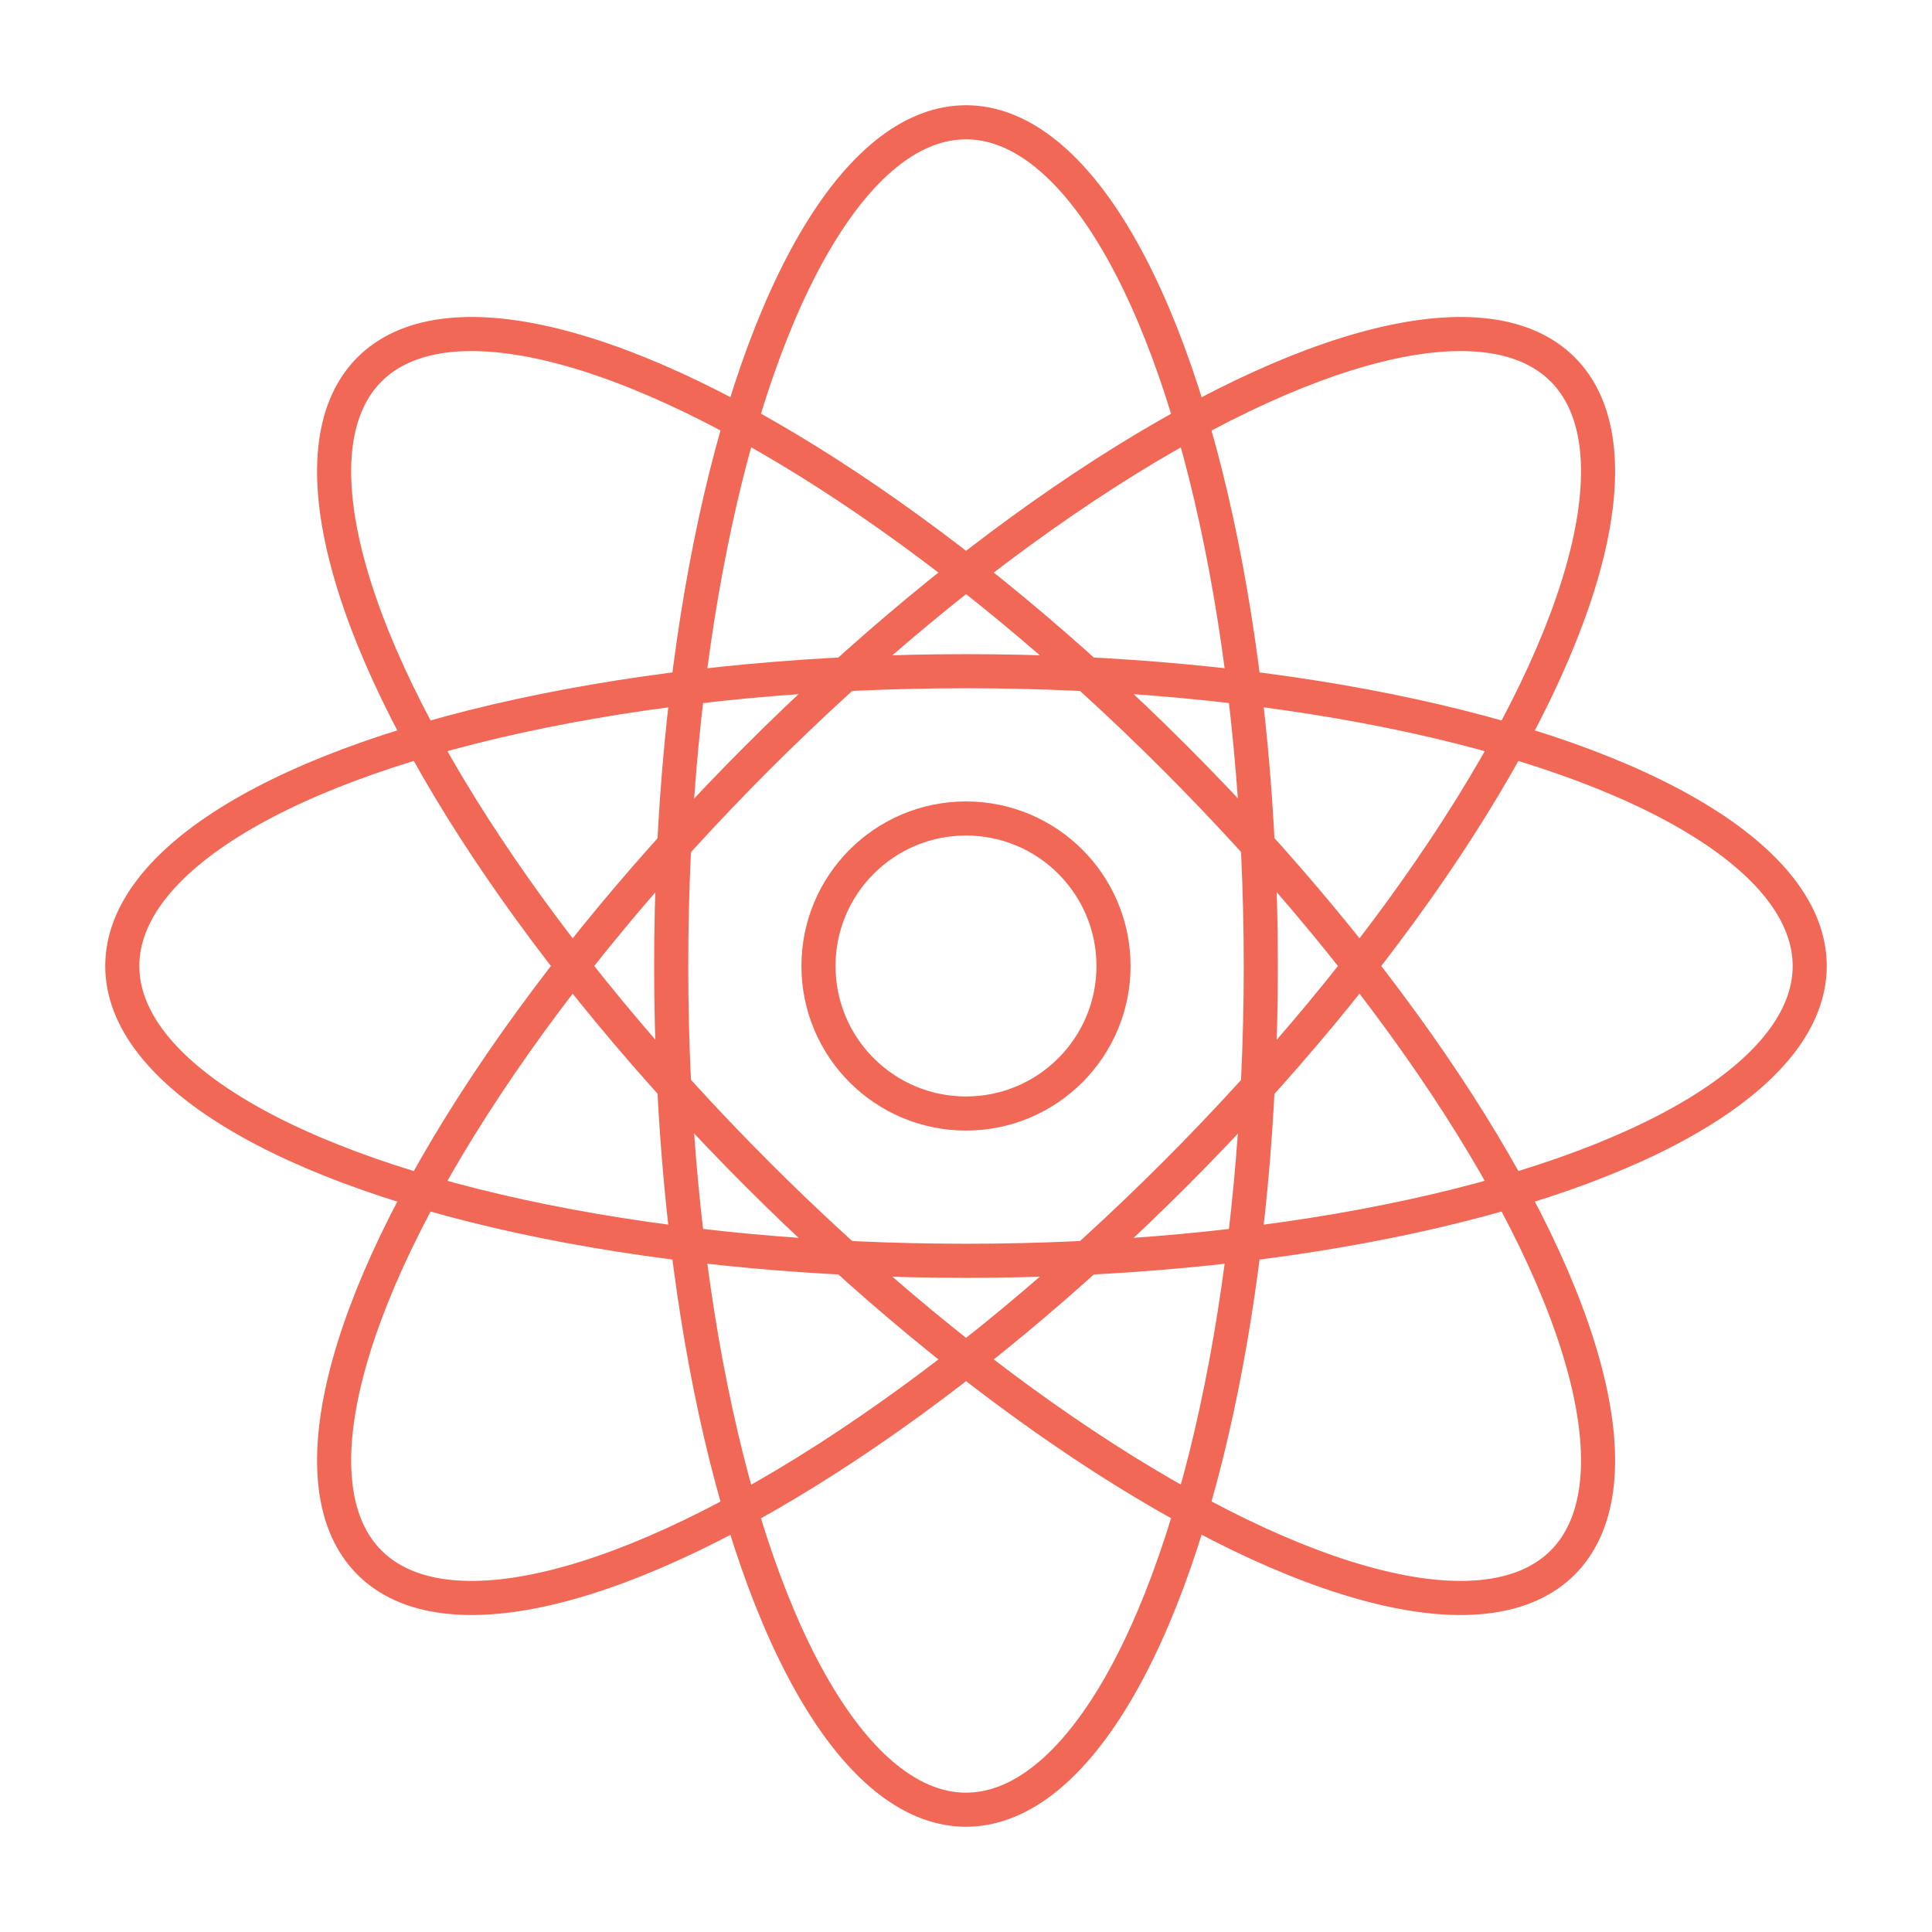 <svg id="Layer_1" xmlns="http://www.w3.org/2000/svg" viewBox="0 0 85 85"><defs><style>.cls-1{fill:none;stroke:#f16857;stroke-linecap:round;stroke-linejoin:round;stroke-width:1.5px}</style></defs><ellipse class="cls-1" cx="42.5" cy="42.5" rx="12.97" ry="37.12" transform="rotate(-45 42.502 42.495)"/><ellipse class="cls-1" cx="42.5" cy="42.5" rx="12.97" ry="37.12"/><ellipse class="cls-1" cx="42.5" cy="42.5" rx="37.12" ry="12.97"/><ellipse class="cls-1" cx="42.5" cy="42.5" rx="37.12" ry="12.97" transform="rotate(-45 42.502 42.495)"/><circle class="cls-1" cx="42.5" cy="42.5" r="6.49"/></svg>